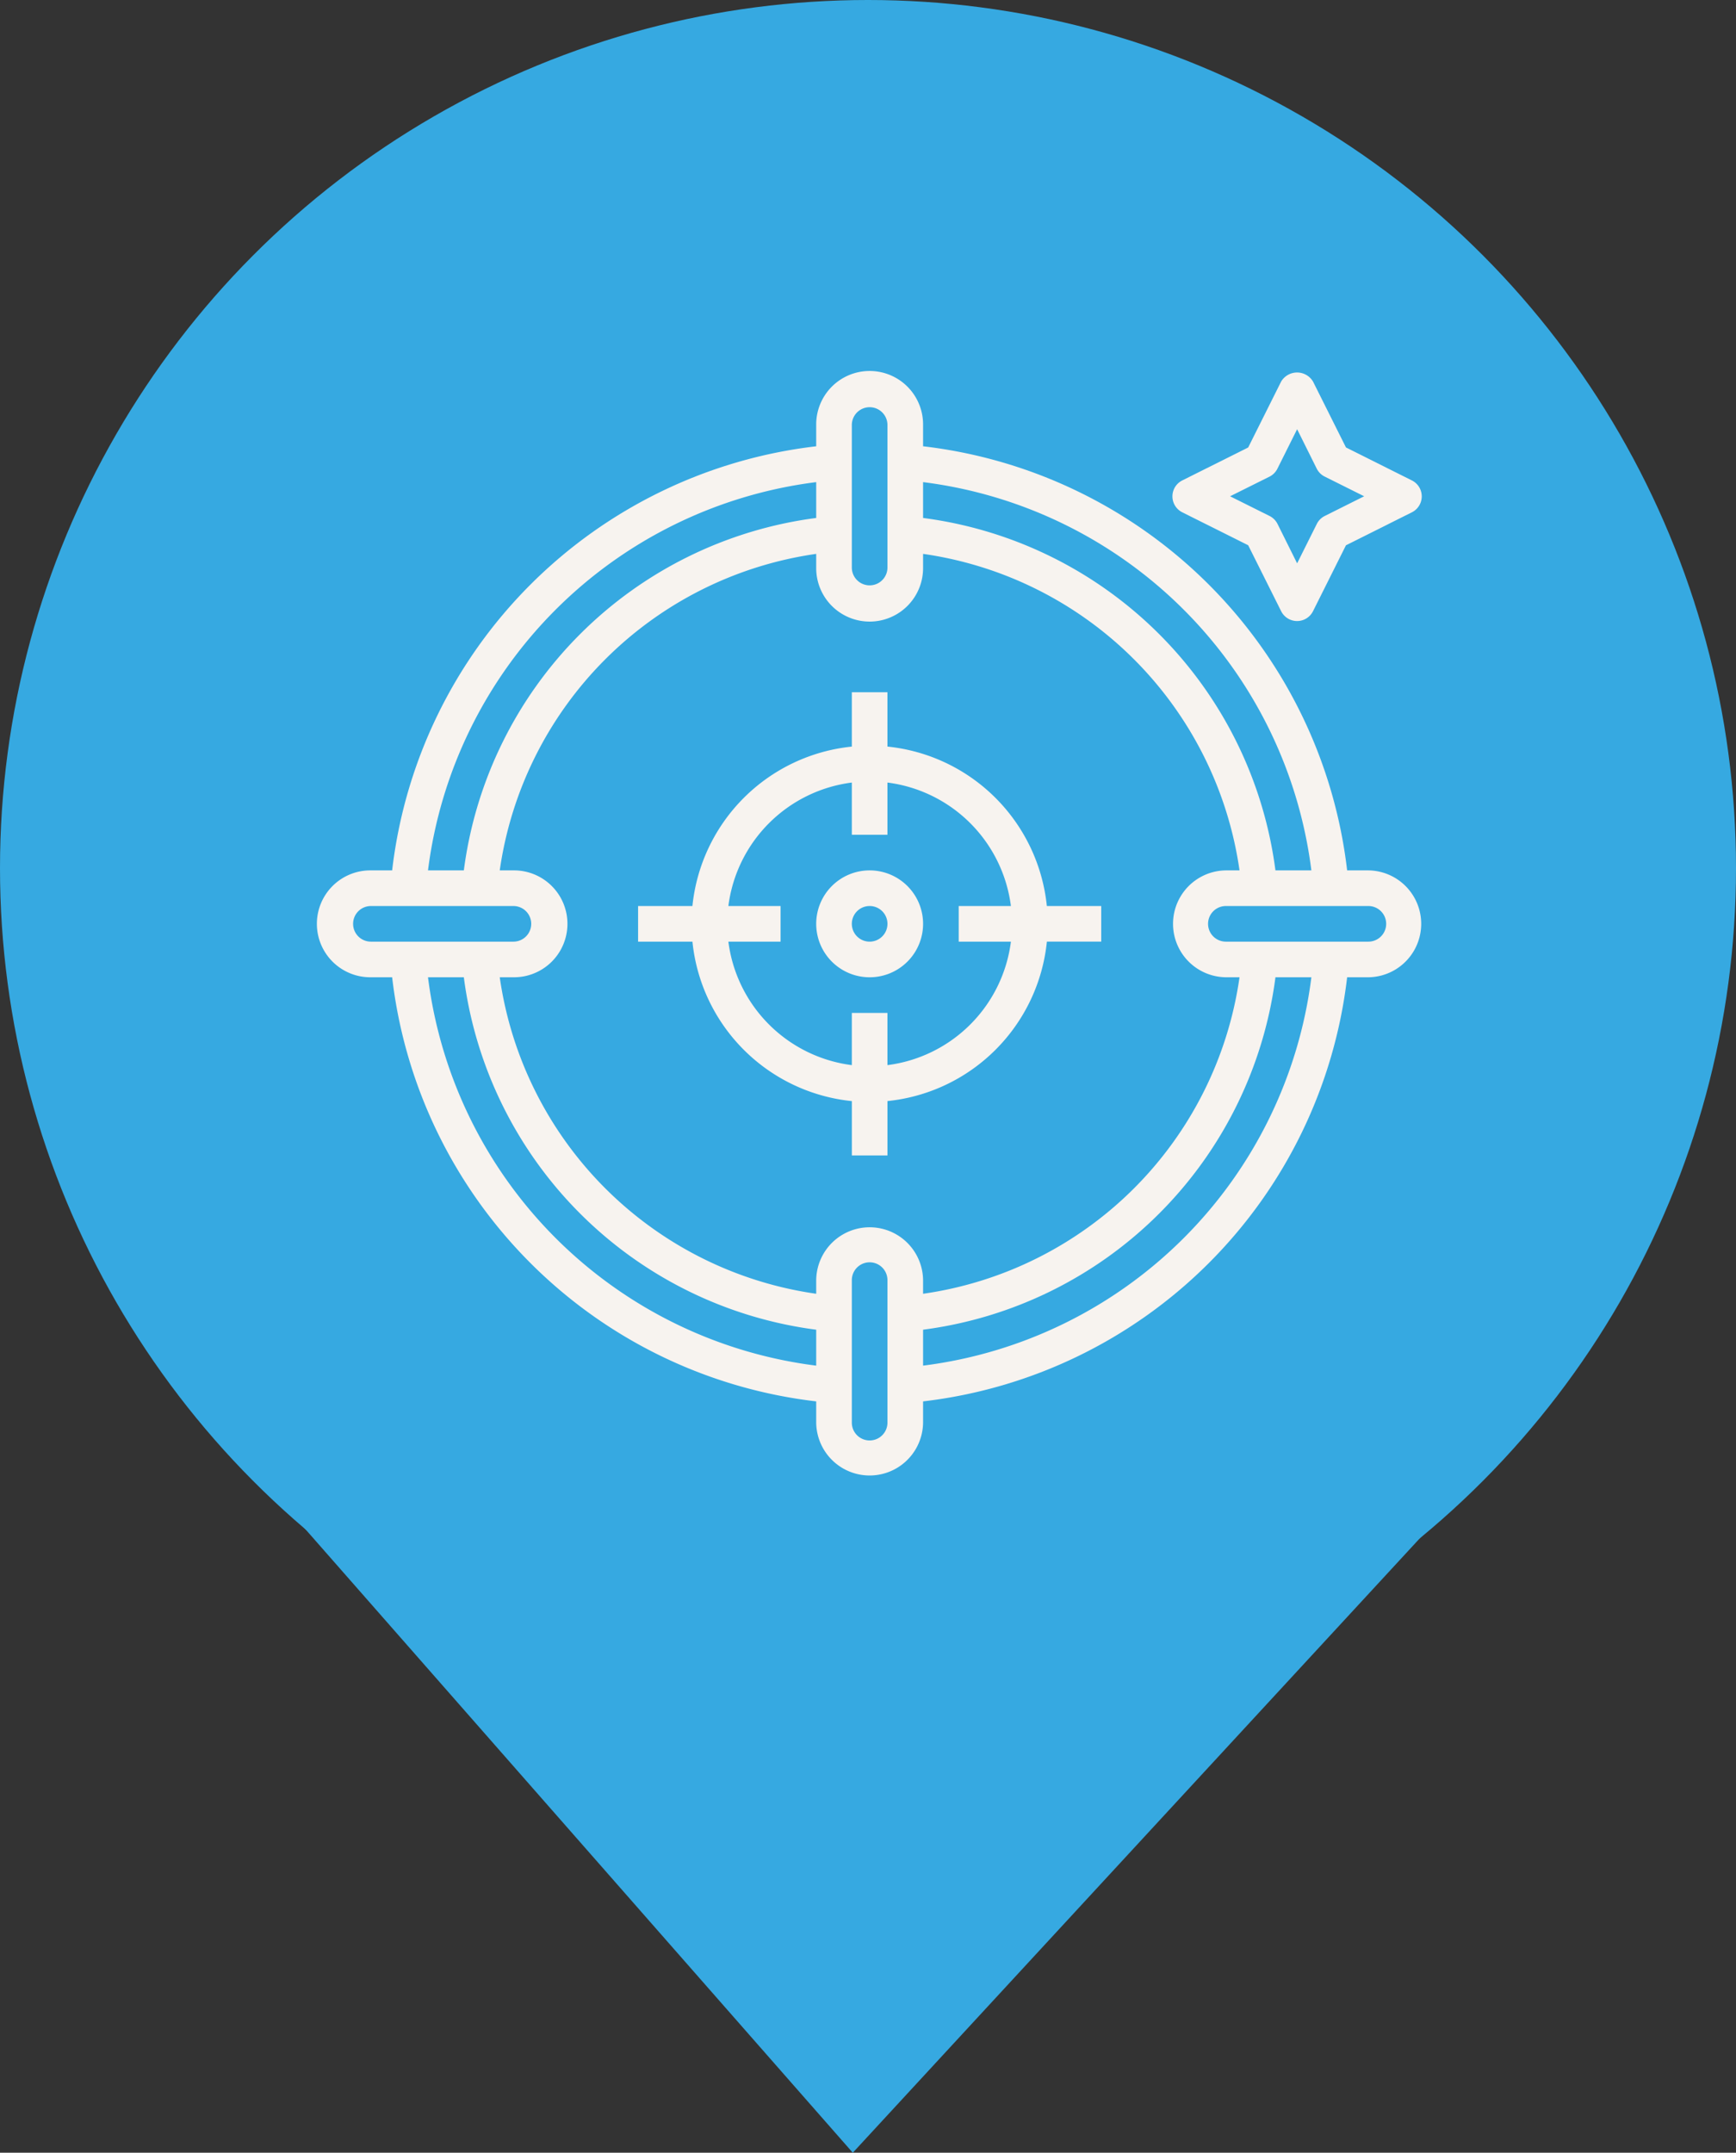 <svg xmlns="http://www.w3.org/2000/svg" viewBox="0 0 257 318.638">
  <rect x="0" y="0" width="257" height="318.638" fill="#333333" stroke="none"/>
  <defs>
    <style>
      .cls-1 {
        fill: #36a9e1;
      }

      .cls-2 {
        fill: #f7f3ef;
      }
    </style>
  </defs>
  <g id="Group_211" data-name="Group 211" transform="translate(-464 -312)">
    <g id="Group_194" data-name="Group 194" transform="translate(311 -6)">
      <circle id="Ellipse_1" data-name="Ellipse 1" class="cls-1" cx="128.5" cy="128.5" r="128.5" transform="translate(153 318)"/>
      <path id="Path_406" data-name="Path 406" class="cls-1" d="M6203.566,509.6l81.45,92.763,85.621-92.763Z" transform="translate(-6005.768 34.277)"/>
    </g>
    <g id="_002-aim" data-name="002-aim" transform="translate(510 366)">
      <path id="Path_409" data-name="Path 409" class="cls-2" d="M156.575,74.832h-3.143A71.554,71.554,0,0,0,90.653,12.056V8.911a7.911,7.911,0,1,0-15.821,0v3.146A71.551,71.551,0,0,0,12.054,74.832H8.911a7.911,7.911,0,1,0,0,15.821h3.143a71.554,71.554,0,0,0,62.778,62.776v3.146a7.911,7.911,0,0,0,15.821,0v-3.146a71.551,71.551,0,0,0,62.778-62.776h3.143a7.911,7.911,0,0,0,0-15.821Zm-8.438,0h-5.319A60.458,60.458,0,0,0,90.653,22.667V17.362a66.262,66.262,0,0,1,57.484,57.47ZM135.48,90.653H137.5A55.192,55.192,0,0,1,90.653,137.5V135.48a7.911,7.911,0,0,0-15.821,0V137.5A55.2,55.2,0,0,1,27.983,90.653h2.022a7.911,7.911,0,1,0,0-15.821H27.983A55.2,55.2,0,0,1,74.832,27.983v2.022a7.911,7.911,0,1,0,15.821,0V27.983A55.2,55.2,0,0,1,137.5,74.832H135.48a7.911,7.911,0,0,0,0,15.821ZM80.106,8.911a2.637,2.637,0,0,1,5.274,0V30.006a2.637,2.637,0,1,1-5.274,0Zm-5.274,8.451v5.305A60.458,60.458,0,0,0,22.667,74.832H17.362a66.259,66.259,0,0,1,57.47-57.47ZM6.274,82.743a2.637,2.637,0,0,1,2.637-2.637H30.006a2.637,2.637,0,1,1,0,5.274H8.911A2.637,2.637,0,0,1,6.274,82.743Zm11.088,7.911h5.305a60.458,60.458,0,0,0,52.165,52.165v5.319a66.262,66.262,0,0,1-57.47-57.484ZM85.38,156.575a2.637,2.637,0,0,1-5.274,0V135.48a2.637,2.637,0,0,1,5.274,0Zm5.274-8.438v-5.319a60.453,60.453,0,0,0,52.165-52.165h5.319a66.259,66.259,0,0,1-57.484,57.484ZM156.575,85.38H135.48a2.637,2.637,0,0,1,0-5.274h21.095a2.637,2.637,0,0,1,0,5.274Z"/>
      <path id="Path_410" data-name="Path 410" class="cls-2" d="M55.916,27.045V19H50.642v8.045a26.408,26.408,0,0,0-23.6,23.6H19v5.274h8.045a26.408,26.408,0,0,0,23.6,23.6v8.045h5.274V79.513a26.408,26.408,0,0,0,23.6-23.6h8.045V50.642H79.513a26.408,26.408,0,0,0-23.6-23.6Zm0,47.147V66.464H50.642v7.729A21.116,21.116,0,0,1,32.366,55.916h7.729V50.642H32.366A21.116,21.116,0,0,1,50.642,32.366v7.729h5.274V32.366A21.116,21.116,0,0,1,74.192,50.642H66.464v5.274h7.729A21.116,21.116,0,0,1,55.916,74.192Z" transform="translate(29.464 29.464)"/>
      <path id="Path_411" data-name="Path 411" class="cls-2" d="M36.911,29a7.911,7.911,0,1,0,7.911,7.911A7.911,7.911,0,0,0,36.911,29Zm0,10.547a2.637,2.637,0,1,1,2.637-2.637A2.637,2.637,0,0,1,36.911,39.547Z" transform="translate(45.832 45.832)"/>
      <path id="Path_412" data-name="Path 412" class="cls-2" d="M50.46,21.747l9.756,4.878,4.878,9.756a2.637,2.637,0,0,0,4.72,0l4.878-9.756,9.756-4.878a2.637,2.637,0,0,0,0-4.72l-9.756-4.878L69.814,2.392a2.748,2.748,0,0,0-4.72,0l-4.878,9.756L50.46,17.027a2.637,2.637,0,0,0,0,4.72Zm12.9-5.274a2.637,2.637,0,0,0,1.181-1.181L67.46,9.448l2.9,5.83a2.637,2.637,0,0,0,1.181,1.181l5.843,2.914-5.83,2.914a2.637,2.637,0,0,0-1.181,1.181L67.46,29.3l-2.9-5.83a2.637,2.637,0,0,0-1.181-1.181l-5.843-2.914Z" transform="translate(78.568 0.084)"/>
    </g>
  </g>
</svg>
